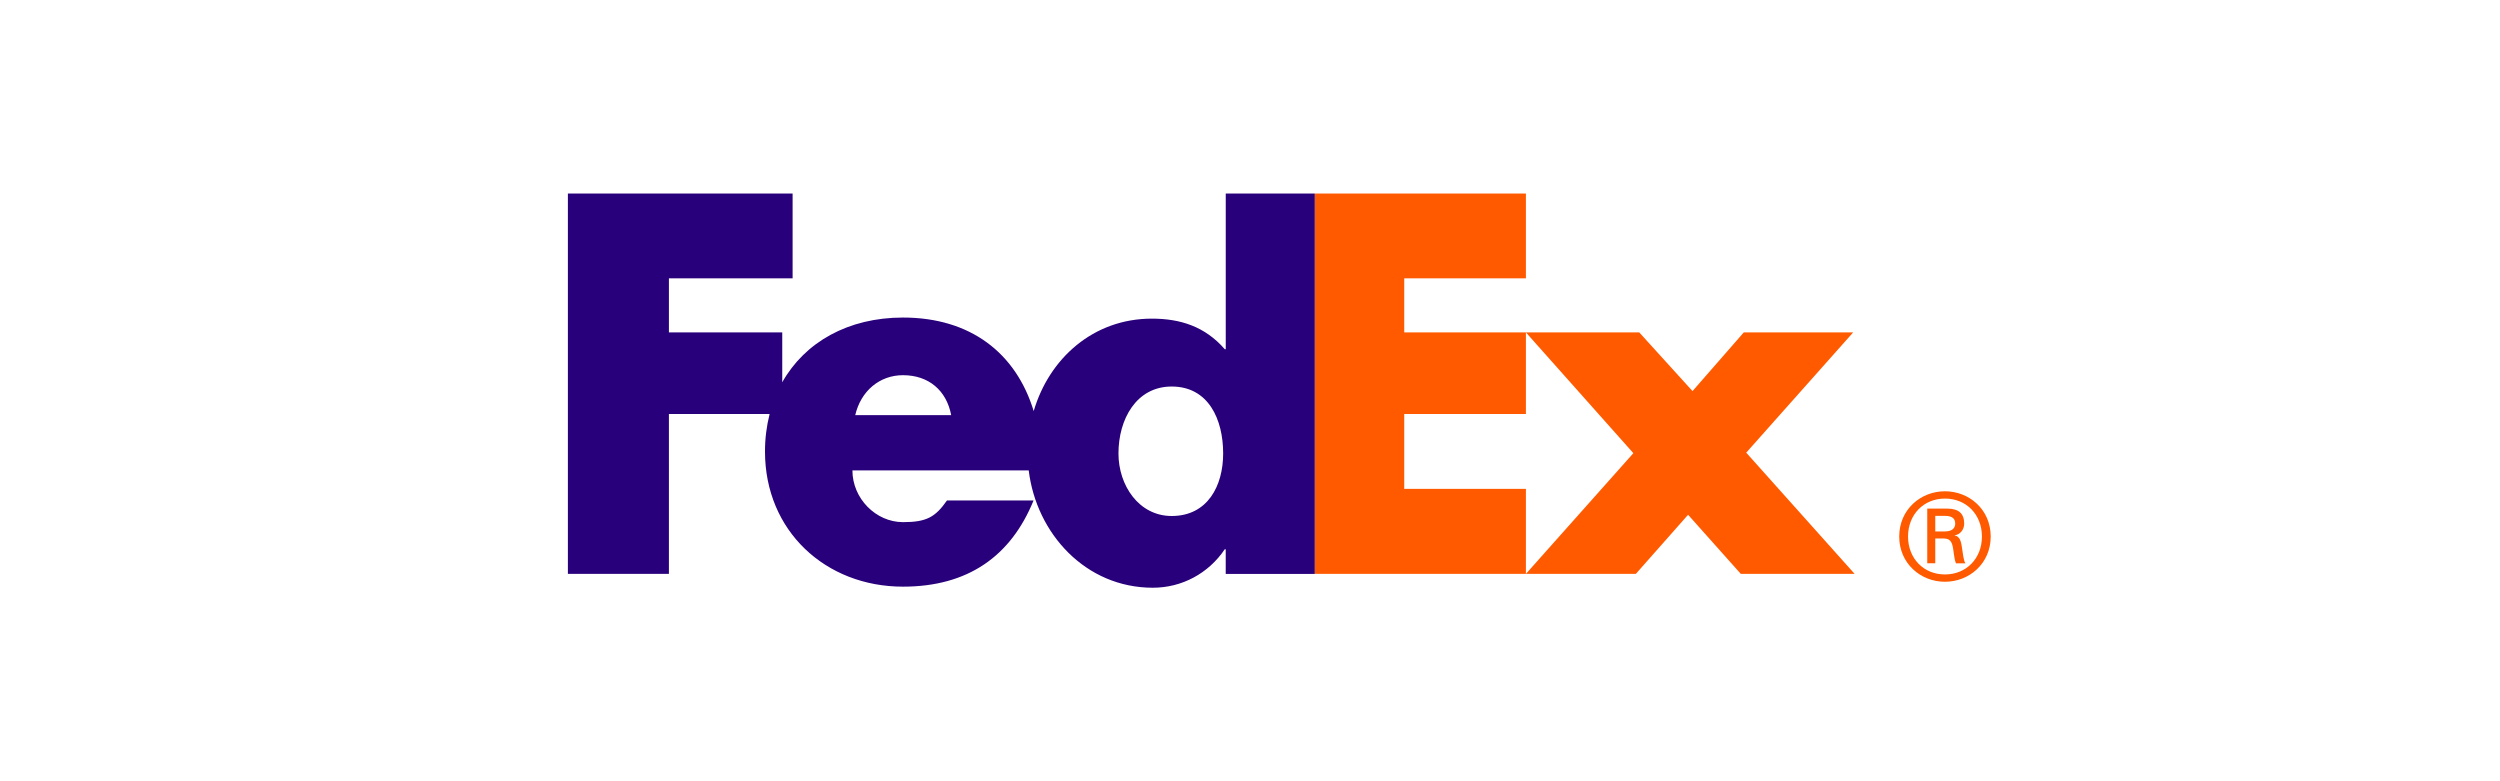 <?xml version="1.0" encoding="UTF-8"?> <svg xmlns="http://www.w3.org/2000/svg" xmlns:xlink="http://www.w3.org/1999/xlink" version="1.1" id="Capa_1" x="0px" y="0px" viewBox="0 0 512 160" style="enable-background:new 0 0 512 160;" xml:space="preserve"> <style type="text/css"> .st0{clip-path:url(#SVGID_00000179648038688331726570000012950429695423394991_);} .st1{clip-path:url(#SVGID_00000097466815043319154230000017536477837720383368_);} .st2{fill:#EA9292;} .st3{fill:#FFFFFF;} .st4{fill:#68676B;} .st5{fill:#FF6E00;} .st6{clip-path:url(#SVGID_00000075867987244793090180000017624603404596382080_);} .st7{fill:#EE5601;} .st8{fill:#6F6F6F;} .st9{fill:#4A81C1;} .st10{fill:#569743;} .st11{fill:#C4212A;} .st12{fill:#E6AD33;} .st13{fill:#00A19B;} .st14{fill:#587993;} .st15{fill:#FDBB30;} .st16{fill:#1A75CF;} .st17{fill-rule:evenodd;clip-rule:evenodd;fill:#FF9900;} .st18{fill-rule:evenodd;clip-rule:evenodd;fill:#221F1F;} .st19{clip-path:url(#SVGID_00000004531206530728822850000006920654961293114782_);fill-rule:evenodd;clip-rule:evenodd;fill:url(#SVGID_00000072246204378177259010000000483468425920538281_);} .st20{clip-path:url(#SVGID_00000183966665773446464240000018002113632210558129_);fill-rule:evenodd;clip-rule:evenodd;fill:url(#SVGID_00000128469031303130281600000008289310042078434697_);} .st21{clip-path:url(#SVGID_00000050656395680493094580000005271587615272300181_);fill-rule:evenodd;clip-rule:evenodd;fill:url(#SVGID_00000119095952738802014970000013257366245566444696_);} .st22{clip-path:url(#SVGID_00000127752313914390043830000016118961518550208390_);fill-rule:evenodd;clip-rule:evenodd;fill:url(#SVGID_00000109716555055579296630000003066588140066762649_);} .st23{clip-path:url(#SVGID_00000150100047789949447500000018146860375437842568_);fill-rule:evenodd;clip-rule:evenodd;fill:url(#SVGID_00000103234603951227330570000002914188312782649745_);} .st24{clip-path:url(#SVGID_00000076598832445459837650000008592794318935146128_);fill-rule:evenodd;clip-rule:evenodd;fill:url(#SVGID_00000114761873757137516130000006970685731831453062_);} .st25{clip-path:url(#SVGID_00000154405647956792867670000014853119644587073723_);fill-rule:evenodd;clip-rule:evenodd;fill:url(#SVGID_00000045589794872343439610000012669330406042540202_);} .st26{clip-path:url(#SVGID_00000136397579428095271680000004223833219202972844_);fill-rule:evenodd;clip-rule:evenodd;fill:url(#SVGID_00000152262769515486626630000007936878269969480838_);} .st27{clip-path:url(#SVGID_00000133504414295977719470000010550685468110316478_);fill-rule:evenodd;clip-rule:evenodd;fill:url(#SVGID_00000010311620233606199430000014837399878173728957_);} .st28{clip-path:url(#SVGID_00000112594101336153899870000004251381992565991351_);fill-rule:evenodd;clip-rule:evenodd;fill:url(#SVGID_00000075854051826601134010000003557207407355622541_);} .st29{clip-path:url(#SVGID_00000109013691638228438280000009160464048672524686_);fill-rule:evenodd;clip-rule:evenodd;fill:url(#SVGID_00000021803011466807658110000004226210966143070383_);} .st30{clip-path:url(#SVGID_00000072988383524594487660000007038738493543363461_);fill-rule:evenodd;clip-rule:evenodd;fill:url(#SVGID_00000056395437315739816480000012824448249775940240_);} .st31{clip-path:url(#SVGID_00000026853389429889230380000014667687347094387388_);fill-rule:evenodd;clip-rule:evenodd;fill:url(#SVGID_00000145026248419117439860000011298116045116478141_);} .st32{clip-path:url(#SVGID_00000104693719327533606060000011229913147703847600_);fill-rule:evenodd;clip-rule:evenodd;fill:url(#SVGID_00000123423992469146119360000010922847702700508060_);} .st33{fill-rule:evenodd;clip-rule:evenodd;fill:url(#SVGID_00000174581924595729450740000008894656451819430528_);} .st34{clip-path:url(#SVGID_00000092453551897043609740000005847922151461309097_);fill-rule:evenodd;clip-rule:evenodd;fill:url(#SVGID_00000157269758812117236290000000297971385706948281_);} .st35{clip-path:url(#SVGID_00000106828534479284845540000000925482801513426052_);fill-rule:evenodd;clip-rule:evenodd;fill:url(#SVGID_00000003096058765839296520000012390840871720747185_);} .st36{clip-path:url(#SVGID_00000064328369626288421000000013935916926942137514_);fill-rule:evenodd;clip-rule:evenodd;fill:url(#SVGID_00000160159105754421517310000006167281688400643227_);} .st37{clip-path:url(#SVGID_00000162345048928335701390000000283612038655880345_);fill-rule:evenodd;clip-rule:evenodd;fill:url(#SVGID_00000173870311881995603960000008964692418665731460_);} .st38{fill-rule:evenodd;clip-rule:evenodd;fill:#BCBCB6;} .st39{fill:#509C36;} .st40{fill:#0A4CAA;} .st41{fill:#E12727;} .st42{fill:#007CC1;} .st43{fill:#F9A41E;} .st44{fill:#E31718;} .st45{fill:#4885ED;} .st46{fill:#DB3236;} .st47{fill:#F4C20D;} .st48{fill:#3CBA54;} .st49{fill:#E31C19;} .st50{fill:#FF5A00;} .st51{fill:#29007C;} </style> <g> <path class="st50" d="M405.9,109.883c0-4.489-3.183-7.776-7.569-7.776 c-4.378,0-7.565,3.287-7.565,7.776c0,4.482,3.187,7.764,7.565,7.764 C402.716,117.647,405.9,114.36,405.9,109.883z M396.342,110.282v5.079h-1.641 v-11.2h4.078c2.389,0,3.486,1.044,3.486,3.078c0,1.253-0.847,2.245-1.938,2.389 v0.047c0.947,0.151,1.295,0.996,1.49,2.542 c0.149,1.002,0.348,2.739,0.705,3.147h-1.941 c-0.452-1.053-0.406-2.542-0.754-3.79c-0.288-0.949-0.794-1.295-1.881-1.295 h-1.594v0.005l-0.009-0.004H396.342z M398.377,108.834 c1.594,0,2.049-0.849,2.049-1.597c0-0.885-0.455-1.584-2.049-1.584h-2.034v3.185 h2.034V108.834z M388.961,109.883c0-5.531,4.391-9.27,9.363-9.27 c4.986,0,9.372,3.739,9.372,9.27c0,5.52-4.383,9.262-9.372,9.262 C393.352,119.146,388.961,115.403,388.961,109.883z"></path> <g> <path class="st50" d="M356.514,117.53l-10.794-12.105l-10.699,12.105h-22.513l22.003-24.72 l-22.003-24.728h23.216l10.903,12.012l10.492-12.012h22.404l-21.894,24.624 l22.198,24.824L356.514,117.53z M269.277,117.53V39.634h43.23v17.363h-24.919 v11.085h24.919v16.707h-24.919v15.334h24.919v17.407L269.277,117.53z"></path> </g> <path class="st51" d="M251.033,39.634V71.513h-0.202 c-4.037-4.64-9.084-6.257-14.935-6.257c-11.99,0-21.023,8.157-24.194,18.933 c-3.617-11.876-12.943-19.155-26.769-19.155c-11.231,0-20.096,5.039-24.728,13.252 V68.081h-23.211V56.999h25.332V39.638h-46.022v77.892h20.69V84.79h20.623 c-0.635,2.518-0.953,5.105-0.945,7.702c0,16.241,12.411,27.654,28.257,27.654 c13.32,0,22.105-6.259,26.747-17.654h-17.733 c-2.397,3.429-4.218,4.442-9.013,4.442c-5.558,0-10.355-4.852-10.355-10.595 h36.106c1.566,12.903,11.619,24.028,25.416,24.028c5.952,0,11.4-2.927,14.731-7.871 h0.2v5.046h18.242V39.638h-18.239v-0.004V39.634z M175.151,85.023 c1.153-4.95,4.99-8.184,9.78-8.184c5.274,0,8.916,3.134,9.872,8.184H175.151z M239.962,105.676c-6.722,0-10.9-6.263-10.9-12.804 c0-6.993,3.635-13.711,10.9-13.711c7.538,0,10.541,6.722,10.541,13.711 C250.503,99.497,247.323,105.676,239.962,105.676z"></path> </g> </svg> 